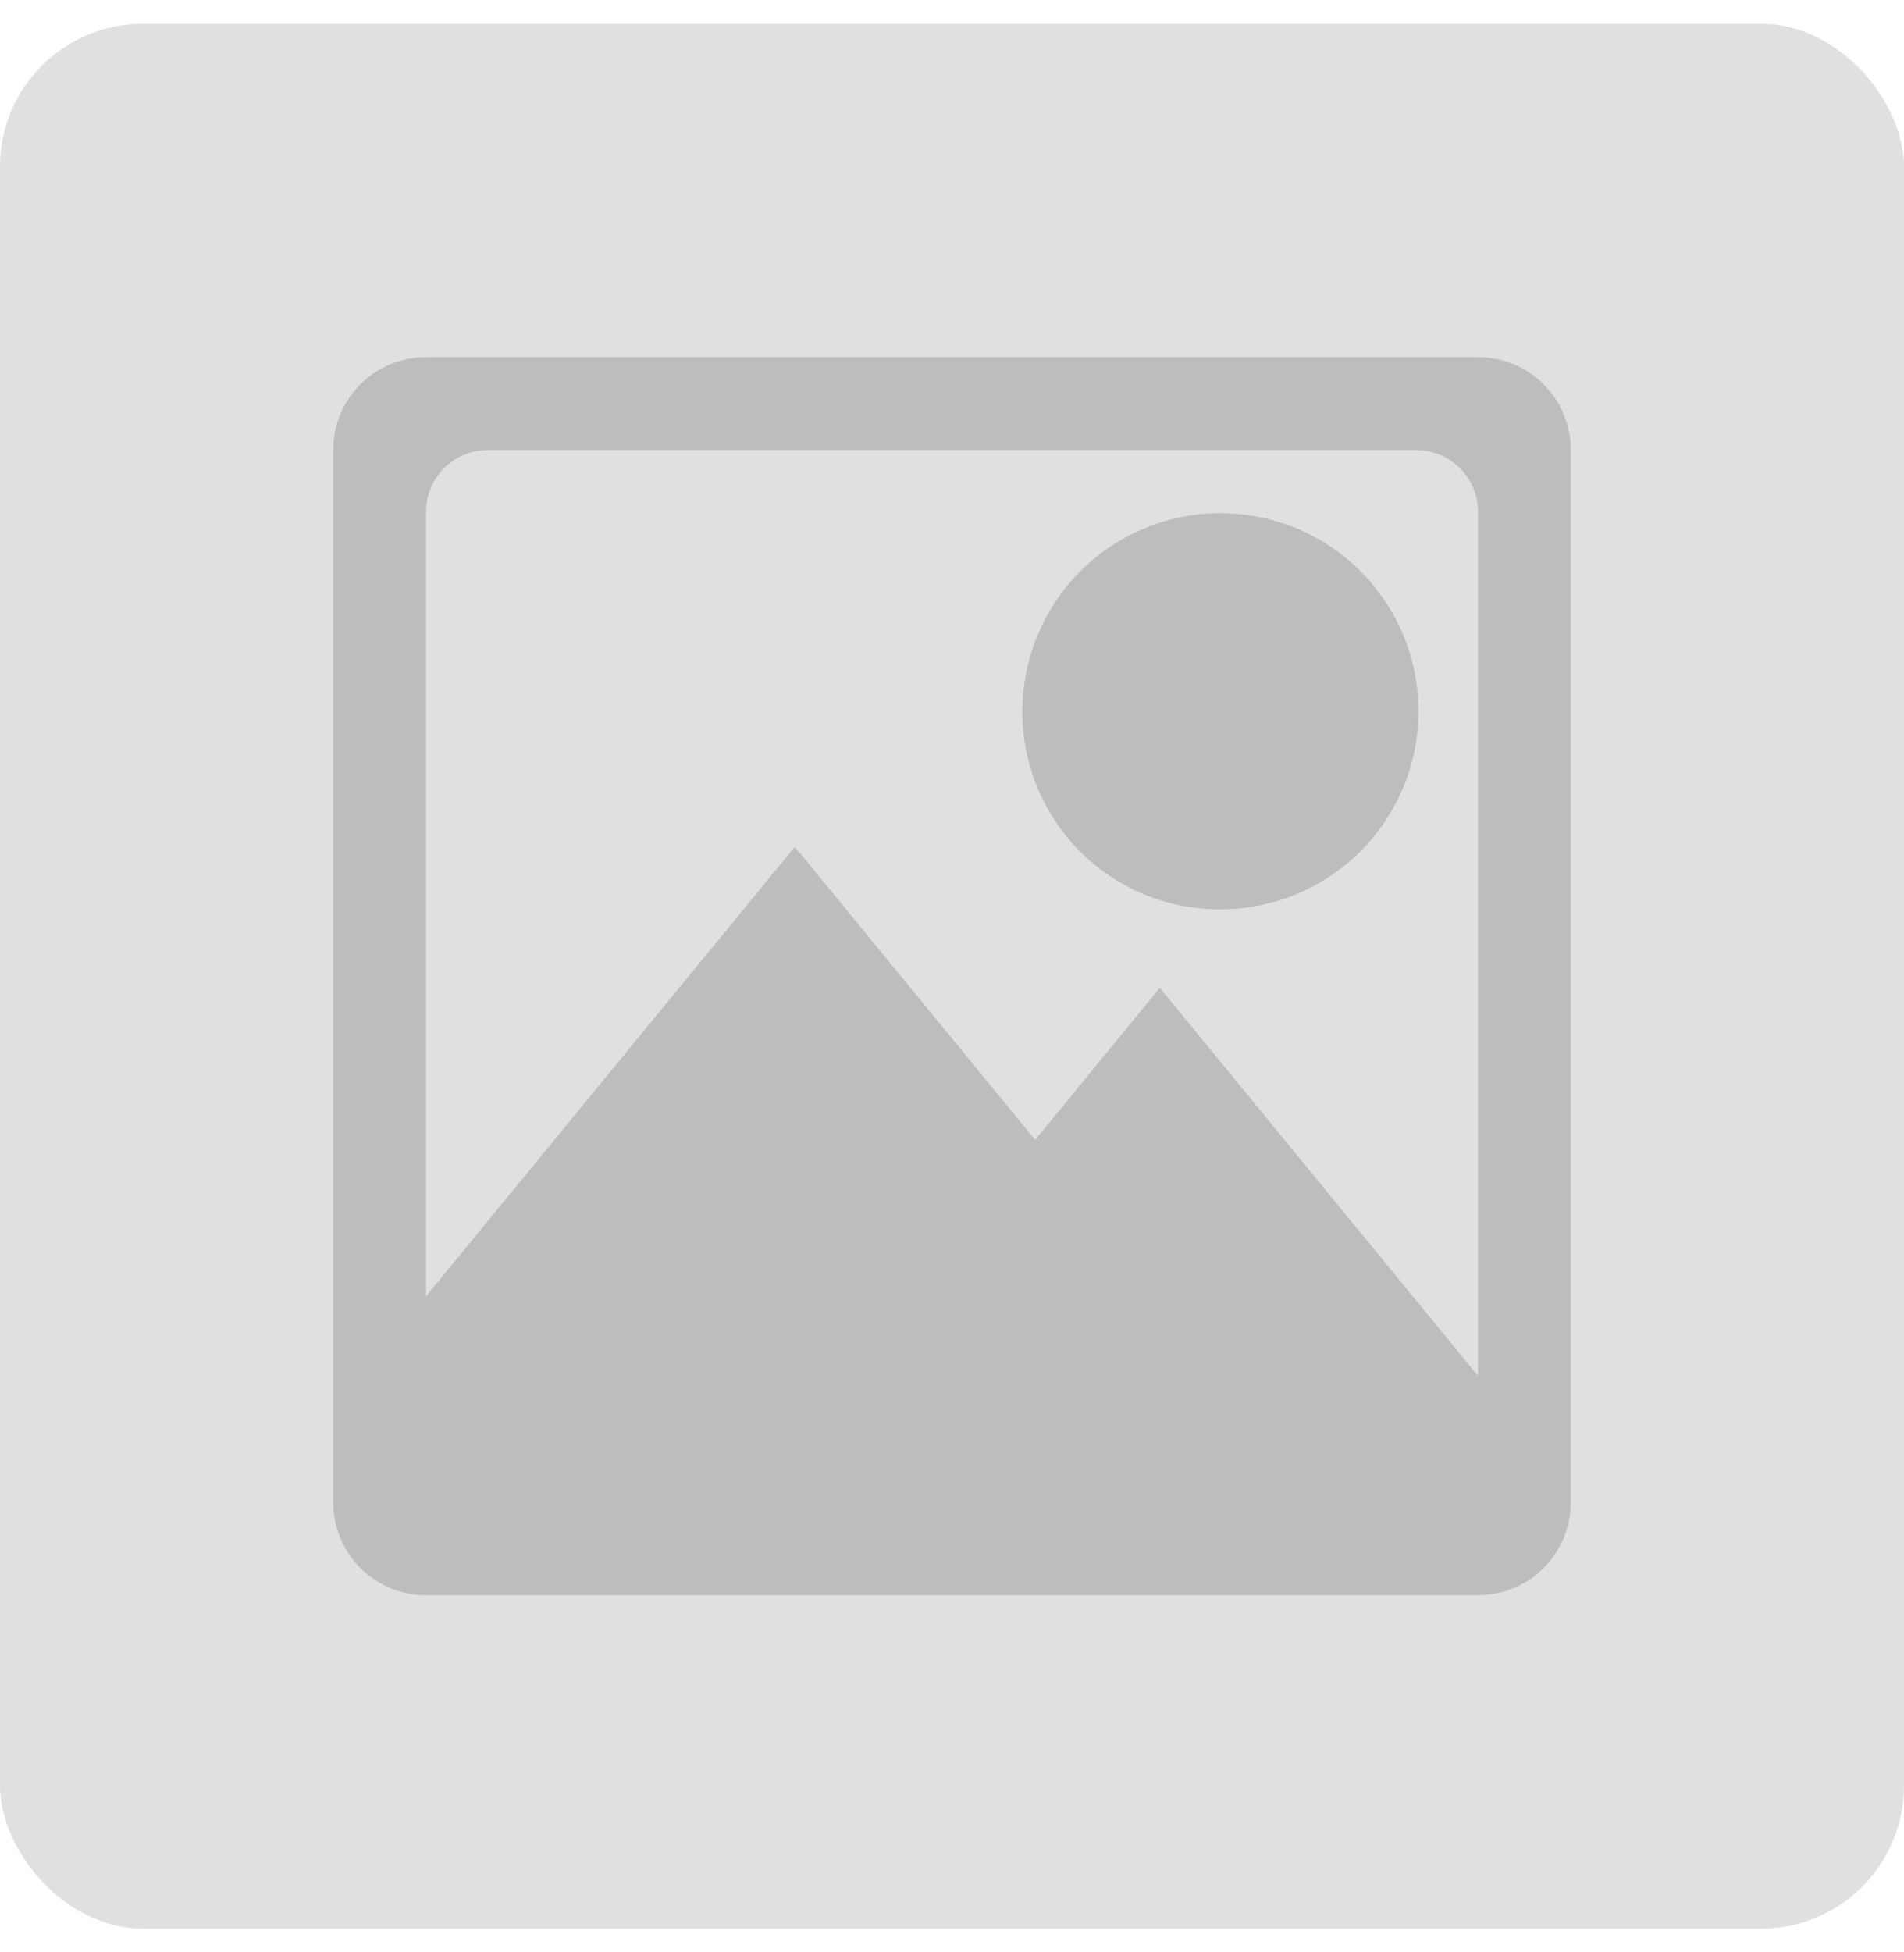 <svg width="40" height="41" viewBox="0 0 40 41" fill="none" xmlns="http://www.w3.org/2000/svg">
<rect y="0.5" width="40" height="40" rx="3" fill="#E0E0E0"/>
<path d="M25.598 19.096C26.422 19.104 27.231 18.867 27.92 18.415C28.61 17.963 29.15 17.316 29.471 16.557C29.792 15.797 29.881 14.96 29.725 14.15C29.569 13.34 29.176 12.595 28.596 12.009C28.016 11.423 27.275 11.023 26.467 10.859C25.659 10.695 24.82 10.775 24.057 11.088C23.294 11.402 22.642 11.935 22.183 12.62C21.724 13.305 21.479 14.111 21.479 14.936C21.474 16.034 21.905 17.088 22.677 17.869C23.449 18.649 24.5 19.09 25.598 19.096ZM31.05 7.5H8.95C8.433 7.5 7.937 7.705 7.571 8.071C7.205 8.437 7 8.933 7 9.45V31.55C7 32.067 7.205 32.563 7.571 32.929C7.937 33.294 8.433 33.5 8.95 33.5H31.05C31.567 33.5 32.063 33.294 32.429 32.929C32.794 32.563 33 32.067 33 31.55V9.45C33 9.194 32.95 8.94 32.852 8.704C32.754 8.467 32.61 8.252 32.429 8.071C32.248 7.89 32.033 7.746 31.796 7.648C31.56 7.55 31.306 7.5 31.05 7.5ZM31.05 28.893L24.365 20.744L21.856 23.805L21.747 23.937L21.638 23.805L16.698 17.783L8.95 27.223V10.75C8.95 10.405 9.087 10.074 9.331 9.831C9.575 9.587 9.905 9.45 10.25 9.45H29.75C30.095 9.45 30.425 9.587 30.669 9.831C30.913 10.074 31.05 10.405 31.05 10.75V28.893Z" fill="#BDBDBD"/>
</svg>
